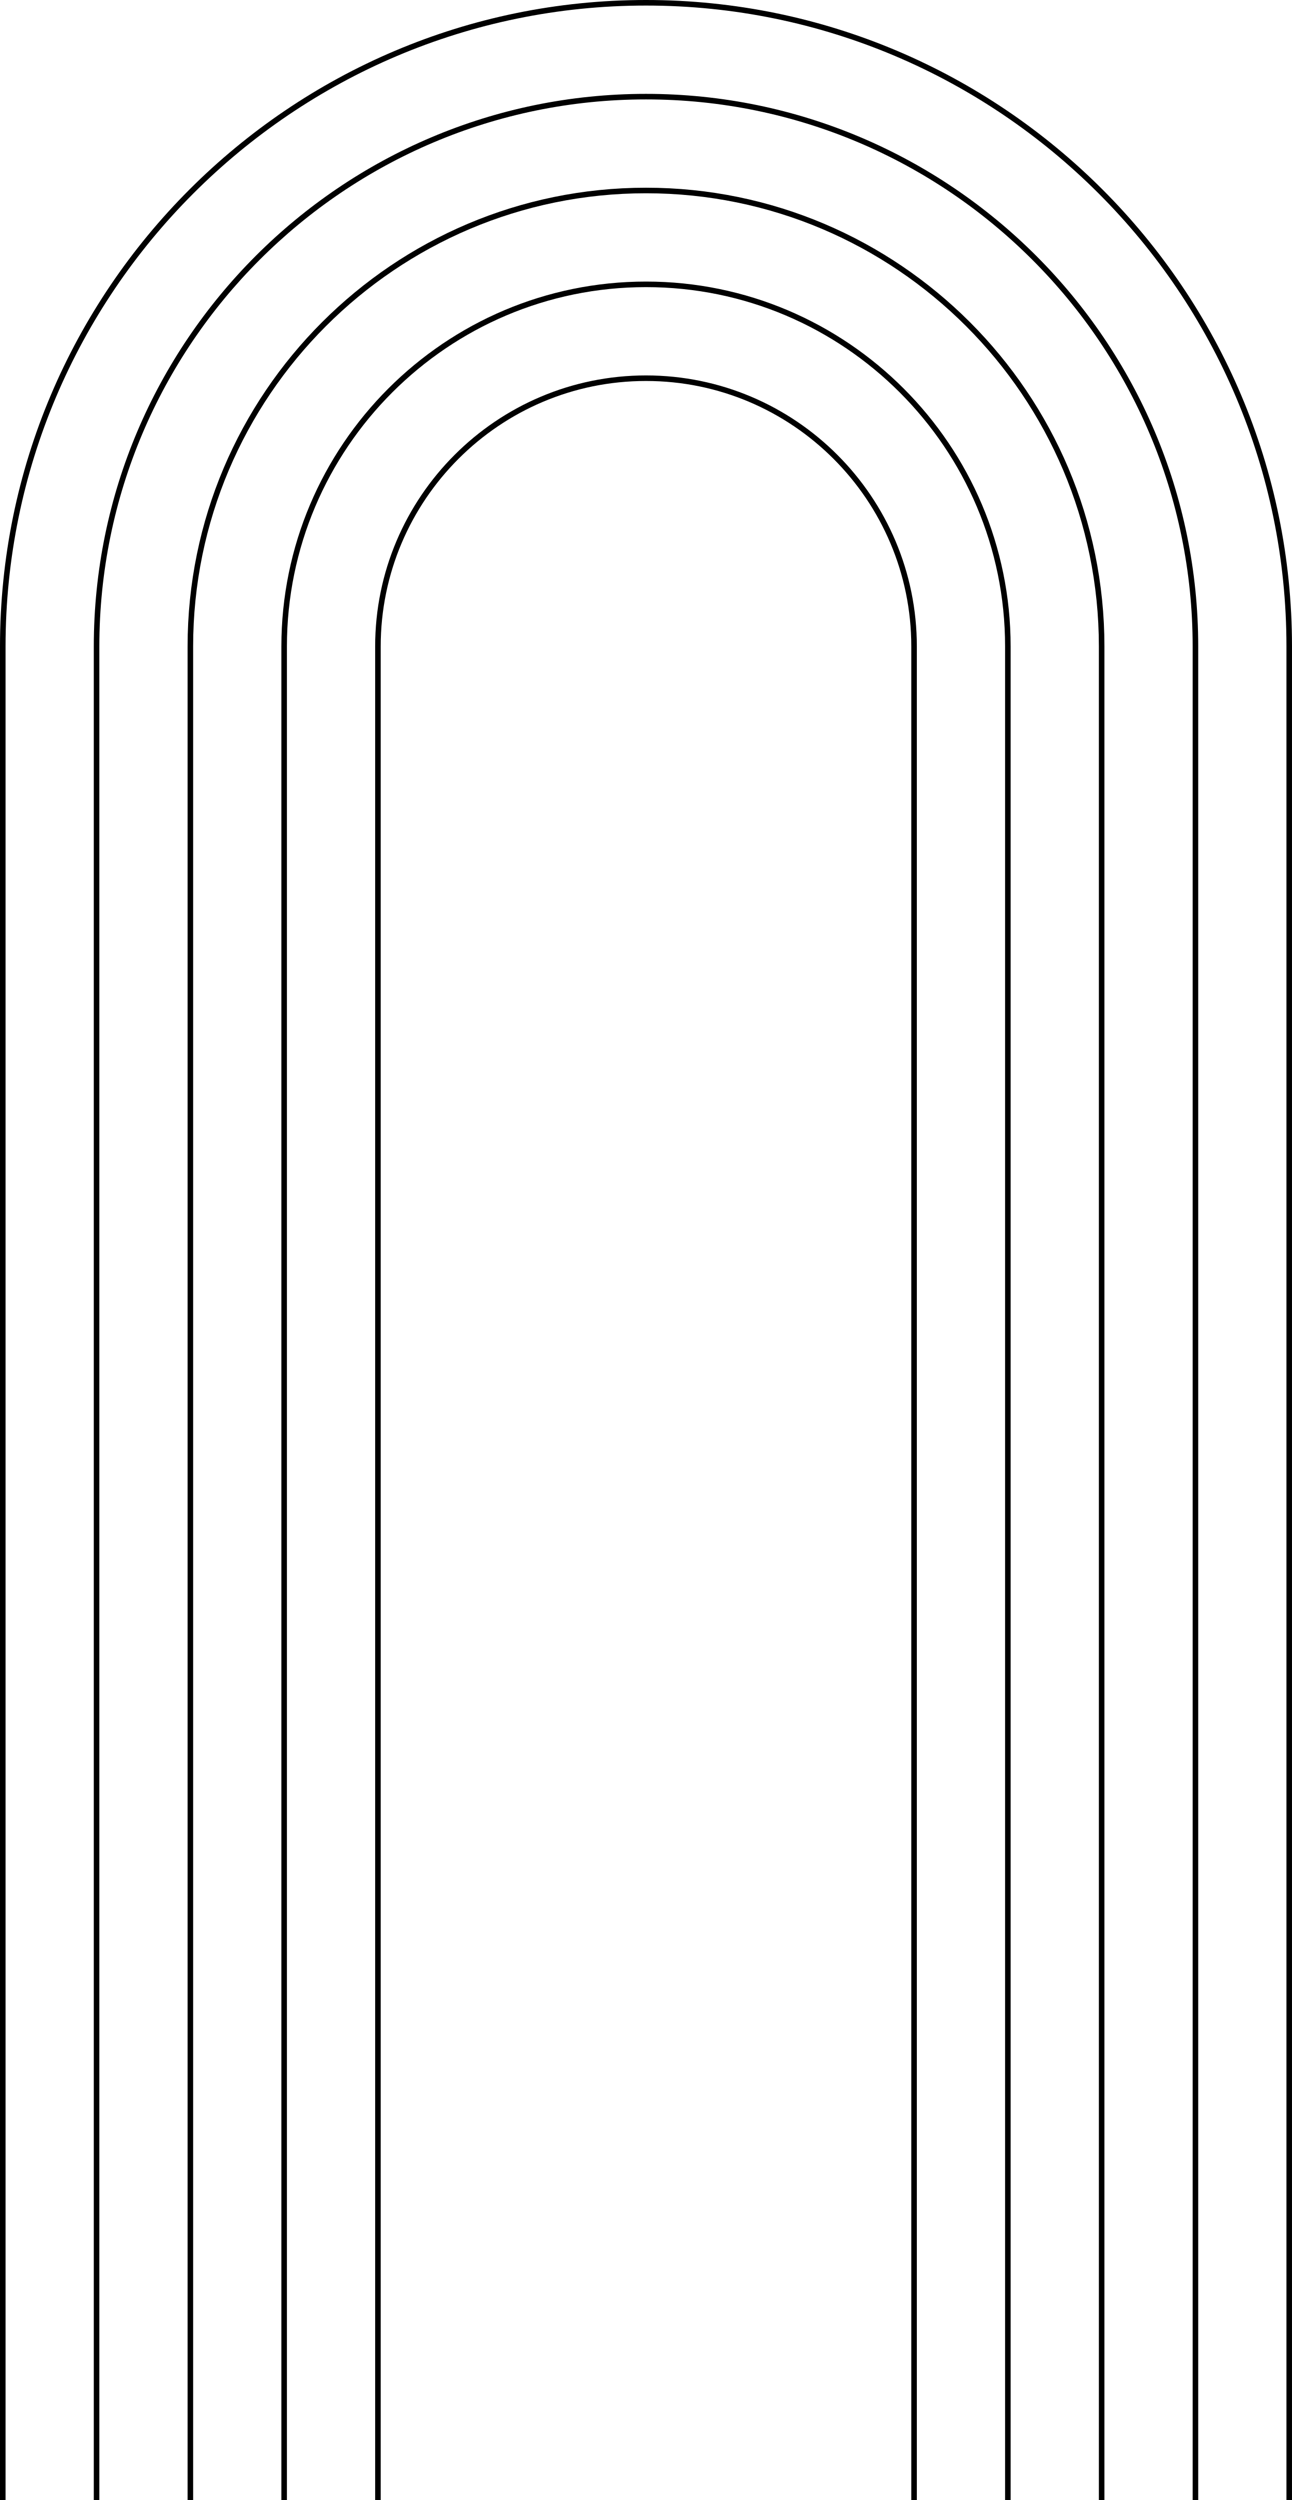 <?xml version="1.0" encoding="utf-8"?>
<!-- Generator: Adobe Illustrator 21.0.2, SVG Export Plug-In . SVG Version: 6.00 Build 0)  -->
<svg version="1.1" xmlns="http://www.w3.org/2000/svg" xmlns:xlink="http://www.w3.org/1999/xlink" x="0px" y="0px"
	 viewBox="0 0 177.629 343.476" style="enable-background:new 0 0 177.629 343.476;" xml:space="preserve">
<g id="Layer_1">
</g>
<g id="OBJECTS">
	<g>
		<g>
			<path d="M177.629,343.476h-0.763V88.814c0-48.551-39.5-88.051-88.051-88.051
				S0.763,40.263,0.763,88.814v254.663H0V88.814C0,39.842,39.842,0,88.814,0
				s88.814,39.842,88.814,88.814V343.476z"/>
		</g>
		<g>
			<path d="M164.734,343.476h-0.763V88.814c0-41.441-33.715-75.156-75.156-75.156
				c-41.442,0-75.157,33.715-75.157,75.156v254.663h-0.763V88.814
				c0-41.862,34.058-75.919,75.92-75.919c41.862,0,75.92,34.057,75.92,75.919
				V343.476z"/>
		</g>
		<g>
			<path d="M151.84,343.476h-0.763V88.814c0-34.331-27.931-62.262-62.262-62.262
				s-62.262,27.931-62.262,62.262v254.663h-0.763V88.814
				c0-34.752,28.273-63.025,63.025-63.025c34.753,0,63.026,28.273,63.026,63.025
				V343.476z"/>
		</g>
		<g>
			<path d="M138.946,343.476h-0.763V88.814c0-27.221-22.146-49.367-49.368-49.367
				c-27.221,0-49.368,22.146-49.368,49.367v254.663h-0.763V88.814
				c0-27.642,22.489-50.131,50.131-50.131c27.643,0,50.131,22.488,50.131,50.131V343.476z
				"/>
		</g>
		<g>
			<path d="M126.051,343.476h-0.763V88.814c0-20.111-16.362-36.473-36.474-36.473
				c-20.111,0-36.473,16.362-36.473,36.473v254.663h-0.763V88.814
				c0-20.532,16.704-37.236,37.236-37.236s37.237,16.704,37.237,37.236V343.476z"/>
		</g>
	</g>
</g>
</svg>
